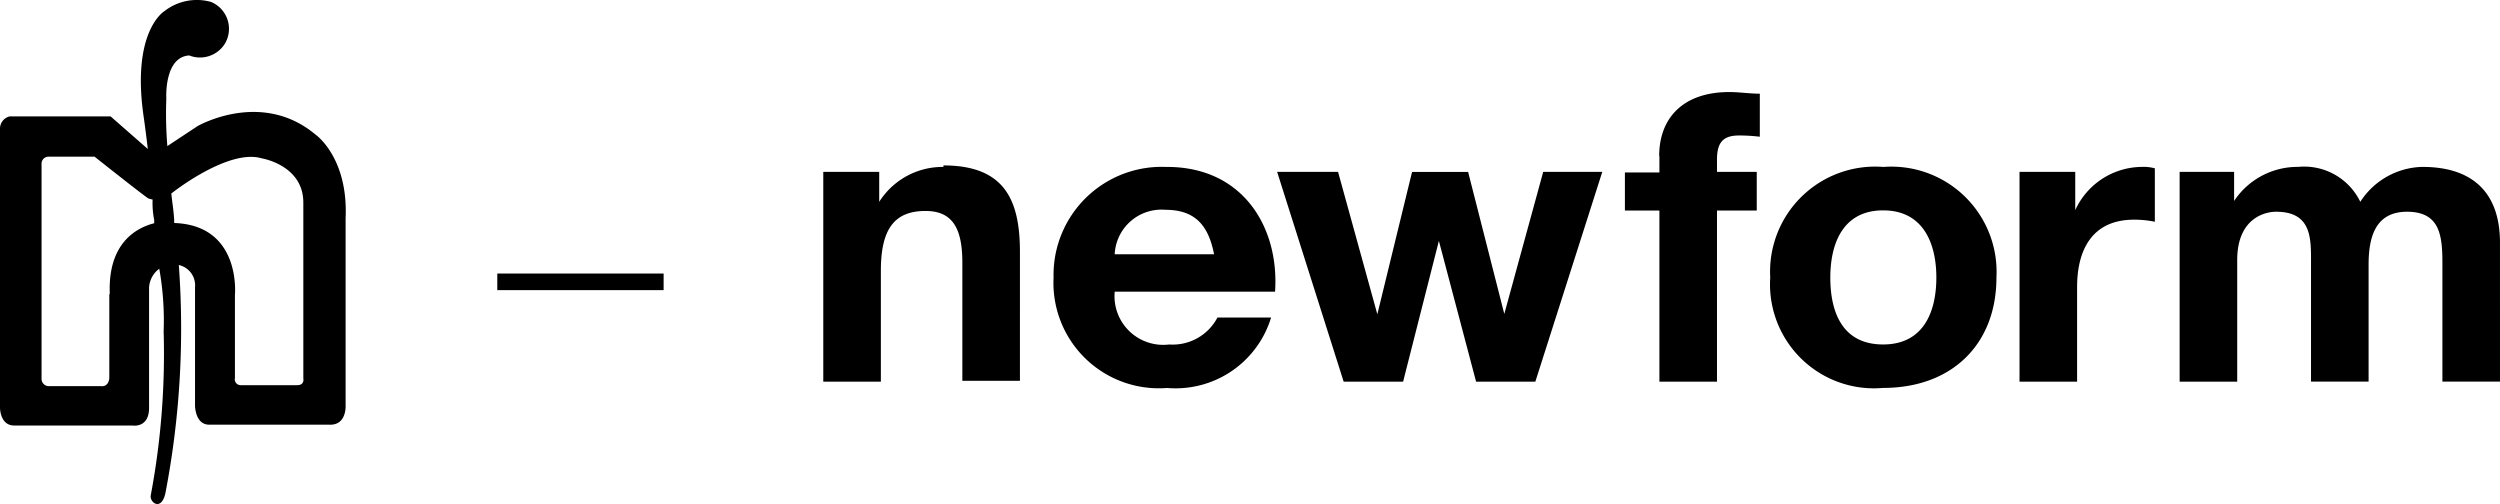 <svg xmlns="http://www.w3.org/2000/svg" xmlns:xlink="http://www.w3.org/1999/xlink" width="176.094" height="35.5" viewBox="0 0 176.094 35.5"><defs><style>.a{clip-path:url(#a);}</style><clipPath id="a"><rect width="176.094" height="35.5"/></clipPath></defs><g class="a" transform="translate(0 0)"><path d="M170.647,11.755a5.344,5.344,0,0,0-4.393,2.46,4.393,4.393,0,0,0-4.379-2.46,5.362,5.362,0,0,0-4.51,2.4v-2.05h-3.837V26.882h4.056V18.315c0-2.929,1.933-3.4,2.738-3.4,2.563,0,2.46,1.962,2.46,3.676v8.288h4.056v-8.23c0-1.86.425-3.734,2.709-3.734s2.49,1.625,2.49,3.588v8.376h4.056V17c-.044-3.778-2.3-5.243-5.448-5.243m-24.47,3.1h0V12.106h-3.925V26.882h4.056V20.219c0-2.592,1.04-4.745,4.012-4.745a7.128,7.128,0,0,1,1.464.146V11.857a2.985,2.985,0,0,0-.952-.1,5.2,5.2,0,0,0-4.7,3.148m-13.487,9.358c-2.929,0-3.72-2.358-3.72-4.715s.864-4.73,3.72-4.73,3.749,2.372,3.749,4.73-.864,4.715-3.749,4.715m0-12.506a7.4,7.4,0,0,0-7.952,7.791,7.323,7.323,0,0,0,6.824,7.789,7.248,7.248,0,0,0,1.128-.013c4.847,0,7.981-3.075,7.981-7.776a7.41,7.41,0,0,0-7-7.8,7.169,7.169,0,0,0-.939.009m-15.8-.732V12.15h-2.431v2.68h2.431V26.882h4.056V14.83h2.8V12.106h-2.8v-.879c0-1.23.469-1.684,1.552-1.684a12.244,12.244,0,0,1,1.464.088V6.6c-.688,0-1.464-.117-2.138-.117-3.324,0-4.95,1.889-4.95,4.5m-10.91,11.129h0l-2.548-10H99.462L97.016,22.137,94.249,12.106H89.958l4.686,14.776h4.188l2.519-9.914,2.621,9.914h4.174l4.715-14.776H108.7Zm-27.443-4.2a3.3,3.3,0,0,1,3.44-3.143c.045,0,.089,0,.133.009,2.079,0,3.031,1.084,3.427,3.134Zm3.69-6.15a7.616,7.616,0,0,0-7.988,7.222c-.009.189-.012.379-.007.568a7.425,7.425,0,0,0,8,7.776,7.029,7.029,0,0,0,7.322-4.964H85.755a3.558,3.558,0,0,1-3.4,1.9,3.428,3.428,0,0,1-3.837-3.72H89.812c.308-4.54-2.27-8.786-7.6-8.786m-15.757,0a5.283,5.283,0,0,0-4.525,2.46V12.106H57.99V26.882h4.056V19.077c0-2.929.937-4.217,3.148-4.217,1.874,0,2.592,1.186,2.592,3.632v8.332h4.056V17.744c0-3.661-1.084-6.092-5.389-6.092M35.028,20.438H46.744V19.267H35.028ZM20.912,27.131H16.972a.411.411,0,0,1-.433-.385.364.364,0,0,1,.009-.113V20.775s.469-4.906-4.276-5.067c0-.644-.132-1.347-.205-2.079l.117-.088s3.925-3.09,6.253-2.387c0,0,2.929.469,2.929,3.119V26.647s.117.513-.483.483M7.7,20.746V26.6s0,.659-.586.6H3.427a.512.512,0,0,1-.5-.526V11.52a.485.485,0,0,1,.5-.483H6.663s3.061,2.431,3.764,2.929a1.544,1.544,0,0,0,.322.088,6.061,6.061,0,0,0,.117,1.464.96.96,0,0,0,0,.205c-1.333.337-3.266,1.464-3.134,4.95M22.23,9.485c-3.822-3.207-8.318-.6-8.318-.6L11.788,10.29a28.226,28.226,0,0,1-.073-3.339s-.176-2.929,1.611-3.046a2.065,2.065,0,0,0,2.519-.835A2.05,2.05,0,0,0,15.12.263a2.071,2.071,0,0,0-.242-.122,3.7,3.7,0,0,0-3.295.644S9.24,2.163,10.119,8.225c0,0,.132.893.293,2.27L7.791,8.2H.674A.893.893,0,0,0,0,9.016V28.727s0,1.245,1,1.245H9.328s1.23.22,1.172-1.362V20.263a1.76,1.76,0,0,1,.718-1.333,20.543,20.543,0,0,1,.308,4.393,53.766,53.766,0,0,1-.908,11.569c-.088.5.732,1.128,1.025-.117a61.2,61.2,0,0,0,.952-16.108,1.465,1.465,0,0,1,1.142,1.567v8.332s0,1.347,1,1.347h8.435c1.274.073,1.172-1.377,1.172-1.377V15.357c.19-4.247-2.094-5.858-2.094-5.858" transform="translate(0 0)"/></g></svg>